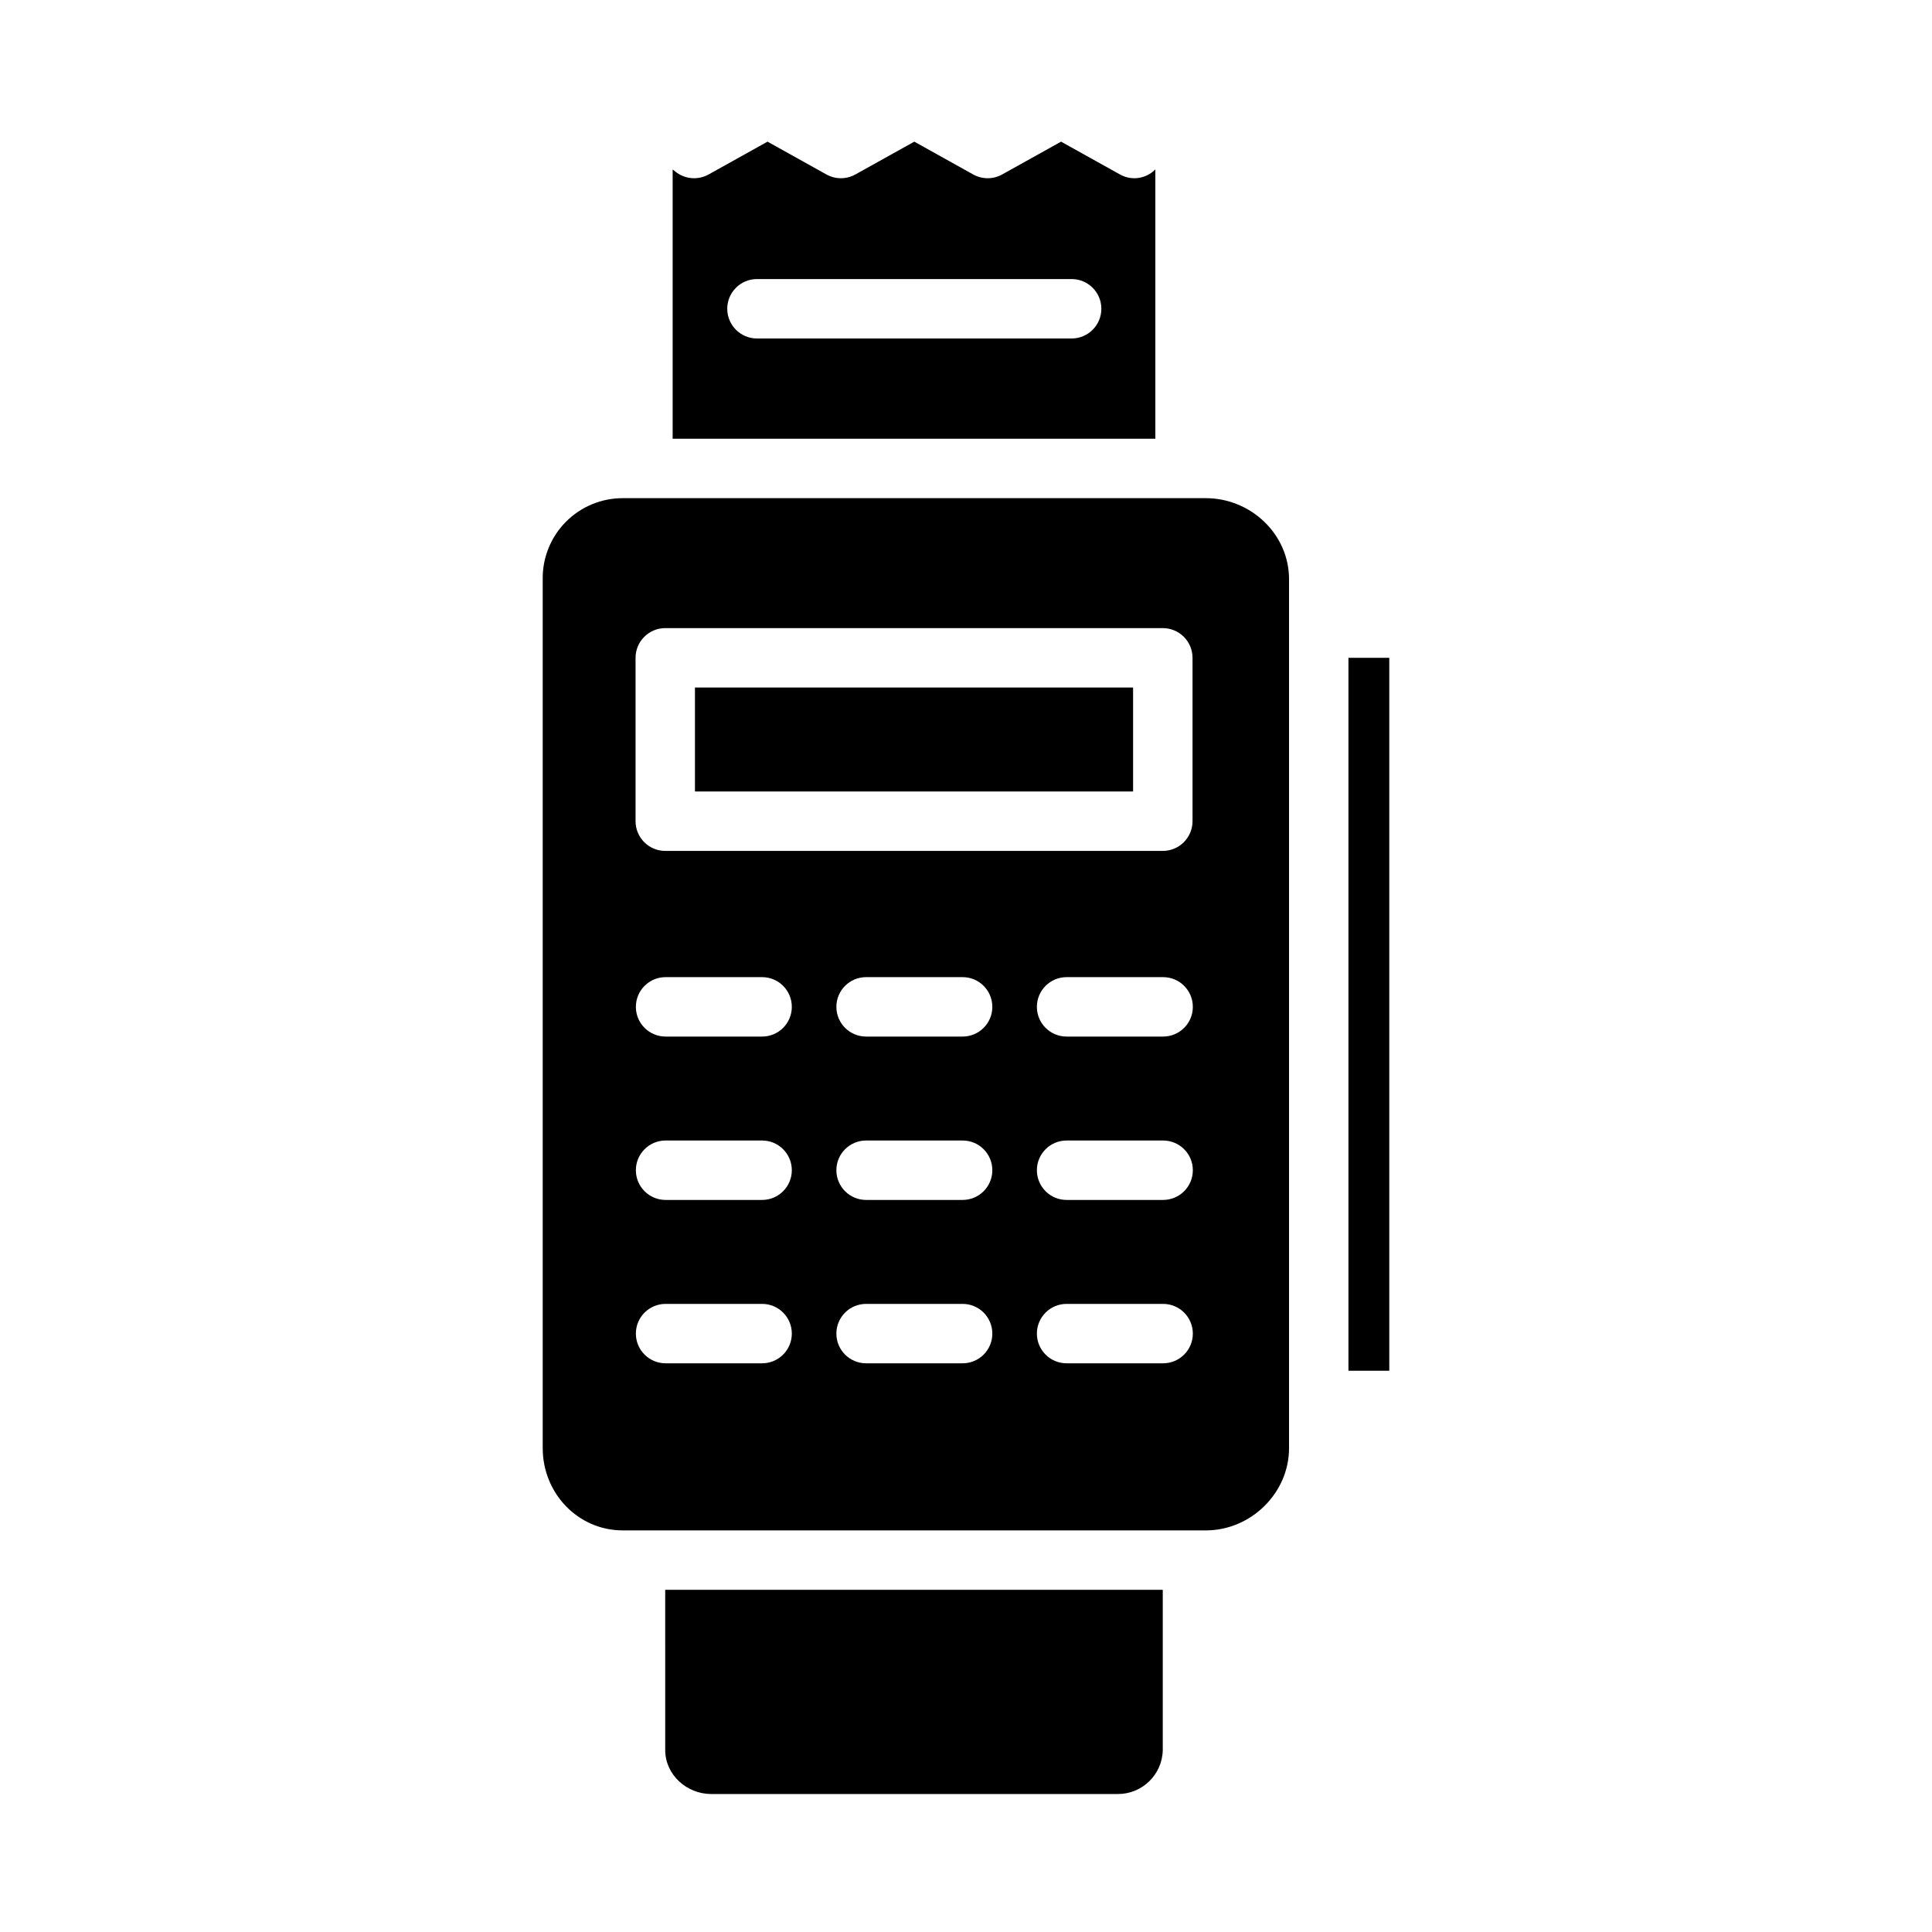 <?xml version="1.0" encoding="UTF-8"?>
<!-- The Best Svg Icon site in the world: iconSvg.co, Visit us! https://iconsvg.co -->
<svg fill="#000000" width="800px" height="800px" version="1.1" viewBox="144 144 512 512" xmlns="http://www.w3.org/2000/svg">
 <g>
  <path d="m320.29 607.79c0 6.512 5.68 11.645 12.188 11.645l107.64-0.004c6.527 0.086 11.902-5.113 12.027-11.641v-42.477h-131.86z"/>
  <path d="m450.18 188.9-0.688 0.605-0.004 0.004c-2.469 1.996-5.906 2.285-8.676 0.73l-15.621-8.699-15.617 8.699c-2.383 1.324-5.281 1.324-7.66 0l-15.617-8.699-15.617 8.699h-0.004c-2.383 1.324-5.281 1.324-7.66 0l-15.617-8.699-15.617 8.699h-0.004c-2.797 1.555-6.258 1.266-8.758-0.73l-0.762-0.602v71.359h127.92zm-22.184 44.801h-83.391c-4.348 0-7.875-3.527-7.875-7.875s3.527-7.871 7.875-7.871h83.395-0.004c4.348 0 7.875 3.523 7.875 7.871s-3.527 7.875-7.875 7.875z"/>
  <path d="m328.17 326.2h116.11v27.551h-116.11z"/>
  <path d="m463.55 276.02h-154.49c-5.68-0.016-11.125 2.25-15.117 6.289-3.996 4.039-6.199 9.516-6.121 15.191v230.26c0 11.938 9.305 21.812 21.238 21.812h154.49c11.938 0 22.059-9.875 22.059-21.812v-230.26c0-11.938-10.121-21.48-22.059-21.48zm-151.12 42.312c0-4.348 3.523-7.875 7.871-7.875h131.86c2.086 0 4.09 0.832 5.566 2.309 1.473 1.473 2.305 3.477 2.305 5.566v43.297-0.004c0 2.09-0.832 4.09-2.305 5.566-1.477 1.477-3.481 2.309-5.566 2.309h-131.86c-4.348 0-7.871-3.527-7.871-7.875zm33.539 186.96h-25.586v-0.004c-4.348 0-7.871-3.523-7.871-7.871 0-4.348 3.523-7.871 7.871-7.871h25.586c4.348 0 7.871 3.523 7.871 7.871 0 4.348-3.523 7.871-7.871 7.871zm0-43.297h-25.586c-4.348 0-7.871-3.527-7.871-7.875 0-4.348 3.523-7.871 7.871-7.871h25.586c4.348 0 7.871 3.523 7.871 7.871 0 4.348-3.523 7.875-7.871 7.875zm0-43.297h-25.586c-4.348 0-7.871-3.523-7.871-7.871 0-4.348 3.523-7.875 7.871-7.875h25.586c4.348 0 7.871 3.527 7.871 7.875 0 4.348-3.523 7.871-7.871 7.871zm53.137 86.594h-25.586v-0.004c-4.348 0-7.871-3.523-7.871-7.871 0-4.348 3.523-7.871 7.871-7.871h25.586c4.348 0 7.871 3.523 7.871 7.871 0 4.348-3.523 7.871-7.871 7.871zm0-43.297h-25.586c-4.348 0-7.871-3.527-7.871-7.875 0-4.348 3.523-7.871 7.871-7.871h25.586c4.348 0 7.871 3.523 7.871 7.871 0 4.348-3.523 7.875-7.871 7.875zm0-43.297h-25.586c-4.348 0-7.871-3.523-7.871-7.871 0-4.348 3.523-7.875 7.871-7.875h25.586c4.348 0 7.871 3.527 7.871 7.875 0 4.348-3.523 7.871-7.871 7.871zm53.137 86.594h-25.586v-0.004c-4.348 0-7.871-3.523-7.871-7.871 0-4.348 3.523-7.871 7.871-7.871h25.586-0.004c4.348 0 7.875 3.523 7.875 7.871 0 4.348-3.527 7.871-7.875 7.871zm0-43.297h-25.586c-4.348 0-7.871-3.527-7.871-7.875 0-4.348 3.523-7.871 7.871-7.871h25.586-0.004c4.348 0 7.875 3.523 7.875 7.871 0 4.348-3.527 7.875-7.875 7.875zm0-43.297h-25.586c-4.348 0-7.871-3.523-7.871-7.871 0-4.348 3.523-7.875 7.871-7.875h25.586-0.004c4.348 0 7.875 3.527 7.875 7.875 0 4.348-3.527 7.871-7.875 7.871z"/>
  <path d="m501.35 318.33h10.824v188.93h-10.824z"/>
 </g>
</svg>
